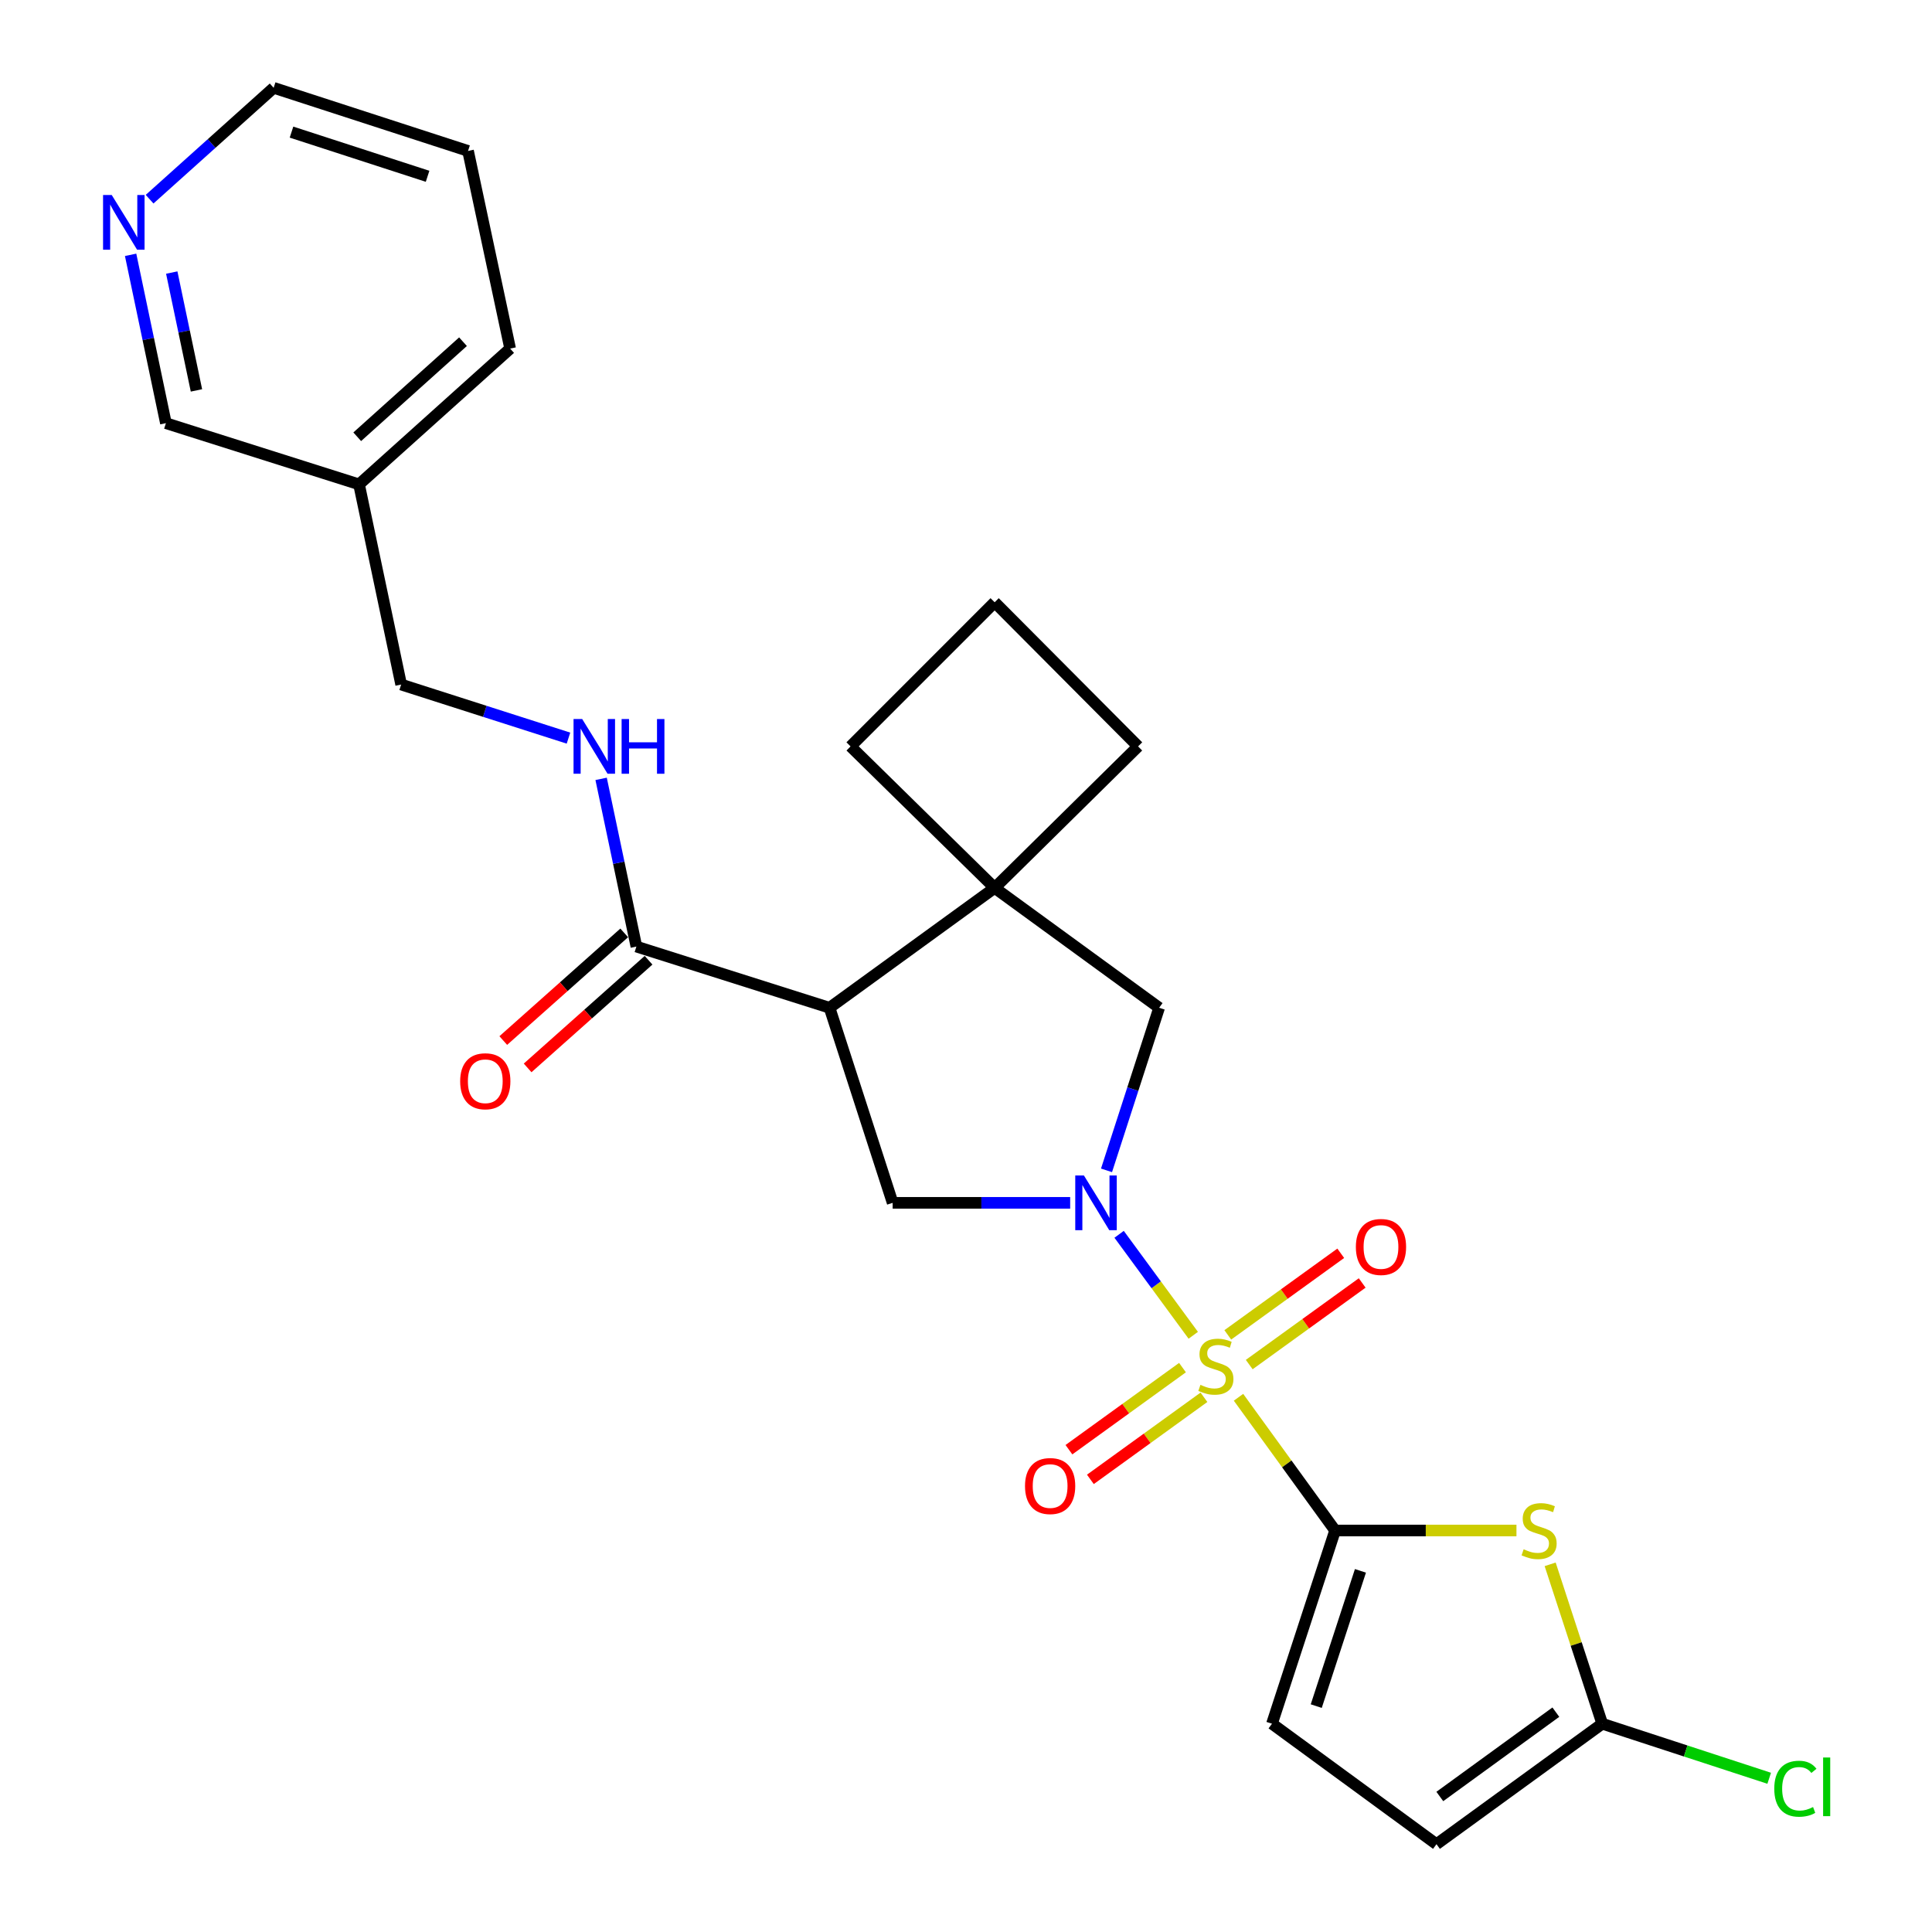 <?xml version='1.0' encoding='iso-8859-1'?>
<svg version='1.1' baseProfile='full'
              xmlns='http://www.w3.org/2000/svg'
                      xmlns:rdkit='http://www.rdkit.org/xml'
                      xmlns:xlink='http://www.w3.org/1999/xlink'
                  xml:space='preserve'
width='1000px' height='1000px' viewBox='0 0 1000 1000'>
<!-- END OF HEADER -->
<rect style='opacity:1.0;fill:#FFFFFF;stroke:none' width='1000' height='1000' x='0' y='0'> </rect>
<path class='bond-0' d='M 617.636,691.143 L 598.443,665.008' style='fill:none;fill-rule:evenodd;stroke:#CCCC00;stroke-width:6px;stroke-linecap:butt;stroke-linejoin:miter;stroke-opacity:1' />
<path class='bond-0' d='M 598.443,665.008 L 579.25,638.874' style='fill:none;fill-rule:evenodd;stroke:#0000FF;stroke-width:6px;stroke-linecap:butt;stroke-linejoin:miter;stroke-opacity:1' />
<path class='bond-1' d='M 641.045,723.223 L 666.045,757.703' style='fill:none;fill-rule:evenodd;stroke:#CCCC00;stroke-width:6px;stroke-linecap:butt;stroke-linejoin:miter;stroke-opacity:1' />
<path class='bond-1' d='M 666.045,757.703 L 691.046,792.184' style='fill:none;fill-rule:evenodd;stroke:#000000;stroke-width:6px;stroke-linecap:butt;stroke-linejoin:miter;stroke-opacity:1' />
<path class='bond-11' d='M 646.602,706.295 L 675.835,685.178' style='fill:none;fill-rule:evenodd;stroke:#CCCC00;stroke-width:6px;stroke-linecap:butt;stroke-linejoin:miter;stroke-opacity:1' />
<path class='bond-11' d='M 675.835,685.178 L 705.068,664.061' style='fill:none;fill-rule:evenodd;stroke:#FF0000;stroke-width:6px;stroke-linecap:butt;stroke-linejoin:miter;stroke-opacity:1' />
<path class='bond-11' d='M 635.502,690.929 L 664.736,669.812' style='fill:none;fill-rule:evenodd;stroke:#CCCC00;stroke-width:6px;stroke-linecap:butt;stroke-linejoin:miter;stroke-opacity:1' />
<path class='bond-11' d='M 664.736,669.812 L 693.969,648.695' style='fill:none;fill-rule:evenodd;stroke:#FF0000;stroke-width:6px;stroke-linecap:butt;stroke-linejoin:miter;stroke-opacity:1' />
<path class='bond-12' d='M 612.058,707.87 L 582.667,729.115' style='fill:none;fill-rule:evenodd;stroke:#CCCC00;stroke-width:6px;stroke-linecap:butt;stroke-linejoin:miter;stroke-opacity:1' />
<path class='bond-12' d='M 582.667,729.115 L 553.276,750.36' style='fill:none;fill-rule:evenodd;stroke:#FF0000;stroke-width:6px;stroke-linecap:butt;stroke-linejoin:miter;stroke-opacity:1' />
<path class='bond-12' d='M 623.162,723.232 L 593.771,744.477' style='fill:none;fill-rule:evenodd;stroke:#CCCC00;stroke-width:6px;stroke-linecap:butt;stroke-linejoin:miter;stroke-opacity:1' />
<path class='bond-12' d='M 593.771,744.477 L 564.38,765.723' style='fill:none;fill-rule:evenodd;stroke:#FF0000;stroke-width:6px;stroke-linecap:butt;stroke-linejoin:miter;stroke-opacity:1' />
<path class='bond-4' d='M 553.919,622.587 L 507.977,622.587' style='fill:none;fill-rule:evenodd;stroke:#0000FF;stroke-width:6px;stroke-linecap:butt;stroke-linejoin:miter;stroke-opacity:1' />
<path class='bond-4' d='M 507.977,622.587 L 462.036,622.587' style='fill:none;fill-rule:evenodd;stroke:#000000;stroke-width:6px;stroke-linecap:butt;stroke-linejoin:miter;stroke-opacity:1' />
<path class='bond-8' d='M 572.731,605.774 L 586.349,563.697' style='fill:none;fill-rule:evenodd;stroke:#0000FF;stroke-width:6px;stroke-linecap:butt;stroke-linejoin:miter;stroke-opacity:1' />
<path class='bond-8' d='M 586.349,563.697 L 599.967,521.619' style='fill:none;fill-rule:evenodd;stroke:#000000;stroke-width:6px;stroke-linecap:butt;stroke-linejoin:miter;stroke-opacity:1' />
<path class='bond-3' d='M 691.046,792.184 L 737.982,792.184' style='fill:none;fill-rule:evenodd;stroke:#000000;stroke-width:6px;stroke-linecap:butt;stroke-linejoin:miter;stroke-opacity:1' />
<path class='bond-3' d='M 737.982,792.184 L 784.917,792.184' style='fill:none;fill-rule:evenodd;stroke:#CCCC00;stroke-width:6px;stroke-linecap:butt;stroke-linejoin:miter;stroke-opacity:1' />
<path class='bond-9' d='M 691.046,792.184 L 658.37,892.193' style='fill:none;fill-rule:evenodd;stroke:#000000;stroke-width:6px;stroke-linecap:butt;stroke-linejoin:miter;stroke-opacity:1' />
<path class='bond-9' d='M 704.163,813.072 L 681.289,883.079' style='fill:none;fill-rule:evenodd;stroke:#000000;stroke-width:6px;stroke-linecap:butt;stroke-linejoin:miter;stroke-opacity:1' />
<path class='bond-2' d='M 429.37,521.619 L 462.036,622.587' style='fill:none;fill-rule:evenodd;stroke:#000000;stroke-width:6px;stroke-linecap:butt;stroke-linejoin:miter;stroke-opacity:1' />
<path class='bond-7' d='M 429.37,521.619 L 329.392,489.943' style='fill:none;fill-rule:evenodd;stroke:#000000;stroke-width:6px;stroke-linecap:butt;stroke-linejoin:miter;stroke-opacity:1' />
<path class='bond-27' d='M 429.37,521.619 L 514.826,459.573' style='fill:none;fill-rule:evenodd;stroke:#000000;stroke-width:6px;stroke-linecap:butt;stroke-linejoin:miter;stroke-opacity:1' />
<path class='bond-6' d='M 802.358,809.694 L 815.836,850.944' style='fill:none;fill-rule:evenodd;stroke:#CCCC00;stroke-width:6px;stroke-linecap:butt;stroke-linejoin:miter;stroke-opacity:1' />
<path class='bond-6' d='M 815.836,850.944 L 829.314,892.193' style='fill:none;fill-rule:evenodd;stroke:#000000;stroke-width:6px;stroke-linecap:butt;stroke-linejoin:miter;stroke-opacity:1' />
<path class='bond-5' d='M 514.826,459.573 L 599.967,521.619' style='fill:none;fill-rule:evenodd;stroke:#000000;stroke-width:6px;stroke-linecap:butt;stroke-linejoin:miter;stroke-opacity:1' />
<path class='bond-19' d='M 514.826,459.573 L 440.248,386.332' style='fill:none;fill-rule:evenodd;stroke:#000000;stroke-width:6px;stroke-linecap:butt;stroke-linejoin:miter;stroke-opacity:1' />
<path class='bond-20' d='M 514.826,459.573 L 589.078,386.332' style='fill:none;fill-rule:evenodd;stroke:#000000;stroke-width:6px;stroke-linecap:butt;stroke-linejoin:miter;stroke-opacity:1' />
<path class='bond-17' d='M 829.314,892.193 L 872.523,906.313' style='fill:none;fill-rule:evenodd;stroke:#000000;stroke-width:6px;stroke-linecap:butt;stroke-linejoin:miter;stroke-opacity:1' />
<path class='bond-17' d='M 872.523,906.313 L 915.732,920.432' style='fill:none;fill-rule:evenodd;stroke:#00CC00;stroke-width:6px;stroke-linecap:butt;stroke-linejoin:miter;stroke-opacity:1' />
<path class='bond-26' d='M 829.314,892.193 L 743.521,954.545' style='fill:none;fill-rule:evenodd;stroke:#000000;stroke-width:6px;stroke-linecap:butt;stroke-linejoin:miter;stroke-opacity:1' />
<path class='bond-26' d='M 805.301,886.213 L 745.246,929.859' style='fill:none;fill-rule:evenodd;stroke:#000000;stroke-width:6px;stroke-linecap:butt;stroke-linejoin:miter;stroke-opacity:1' />
<path class='bond-13' d='M 329.392,489.943 L 320.265,446.541' style='fill:none;fill-rule:evenodd;stroke:#000000;stroke-width:6px;stroke-linecap:butt;stroke-linejoin:miter;stroke-opacity:1' />
<path class='bond-13' d='M 320.265,446.541 L 311.138,403.139' style='fill:none;fill-rule:evenodd;stroke:#0000FF;stroke-width:6px;stroke-linecap:butt;stroke-linejoin:miter;stroke-opacity:1' />
<path class='bond-14' d='M 323.09,482.864 L 291.793,510.727' style='fill:none;fill-rule:evenodd;stroke:#000000;stroke-width:6px;stroke-linecap:butt;stroke-linejoin:miter;stroke-opacity:1' />
<path class='bond-14' d='M 291.793,510.727 L 260.496,538.589' style='fill:none;fill-rule:evenodd;stroke:#FF0000;stroke-width:6px;stroke-linecap:butt;stroke-linejoin:miter;stroke-opacity:1' />
<path class='bond-14' d='M 335.694,497.022 L 304.397,524.884' style='fill:none;fill-rule:evenodd;stroke:#000000;stroke-width:6px;stroke-linecap:butt;stroke-linejoin:miter;stroke-opacity:1' />
<path class='bond-14' d='M 304.397,524.884 L 273.1,552.747' style='fill:none;fill-rule:evenodd;stroke:#FF0000;stroke-width:6px;stroke-linecap:butt;stroke-linejoin:miter;stroke-opacity:1' />
<path class='bond-10' d='M 658.37,892.193 L 743.521,954.545' style='fill:none;fill-rule:evenodd;stroke:#000000;stroke-width:6px;stroke-linecap:butt;stroke-linejoin:miter;stroke-opacity:1' />
<path class='bond-18' d='M 294.24,382.052 L 250.938,368.186' style='fill:none;fill-rule:evenodd;stroke:#0000FF;stroke-width:6px;stroke-linecap:butt;stroke-linejoin:miter;stroke-opacity:1' />
<path class='bond-18' d='M 250.938,368.186 L 207.636,354.319' style='fill:none;fill-rule:evenodd;stroke:#000000;stroke-width:6px;stroke-linecap:butt;stroke-linejoin:miter;stroke-opacity:1' />
<path class='bond-15' d='M 67.607,131.898 L 76.739,175.465' style='fill:none;fill-rule:evenodd;stroke:#0000FF;stroke-width:6px;stroke-linecap:butt;stroke-linejoin:miter;stroke-opacity:1' />
<path class='bond-15' d='M 76.739,175.465 L 85.87,219.031' style='fill:none;fill-rule:evenodd;stroke:#000000;stroke-width:6px;stroke-linecap:butt;stroke-linejoin:miter;stroke-opacity:1' />
<path class='bond-15' d='M 88.898,141.08 L 95.29,171.576' style='fill:none;fill-rule:evenodd;stroke:#0000FF;stroke-width:6px;stroke-linecap:butt;stroke-linejoin:miter;stroke-opacity:1' />
<path class='bond-15' d='M 95.29,171.576 L 101.683,202.073' style='fill:none;fill-rule:evenodd;stroke:#000000;stroke-width:6px;stroke-linecap:butt;stroke-linejoin:miter;stroke-opacity:1' />
<path class='bond-29' d='M 77.428,103.102 L 109.534,74.278' style='fill:none;fill-rule:evenodd;stroke:#0000FF;stroke-width:6px;stroke-linecap:butt;stroke-linejoin:miter;stroke-opacity:1' />
<path class='bond-29' d='M 109.534,74.278 L 141.641,45.455' style='fill:none;fill-rule:evenodd;stroke:#000000;stroke-width:6px;stroke-linecap:butt;stroke-linejoin:miter;stroke-opacity:1' />
<path class='bond-16' d='M 185.838,250.708 L 207.636,354.319' style='fill:none;fill-rule:evenodd;stroke:#000000;stroke-width:6px;stroke-linecap:butt;stroke-linejoin:miter;stroke-opacity:1' />
<path class='bond-21' d='M 185.838,250.708 L 85.87,219.031' style='fill:none;fill-rule:evenodd;stroke:#000000;stroke-width:6px;stroke-linecap:butt;stroke-linejoin:miter;stroke-opacity:1' />
<path class='bond-24' d='M 185.838,250.708 L 264.049,180.426' style='fill:none;fill-rule:evenodd;stroke:#000000;stroke-width:6px;stroke-linecap:butt;stroke-linejoin:miter;stroke-opacity:1' />
<path class='bond-24' d='M 184.9,226.066 L 239.648,176.869' style='fill:none;fill-rule:evenodd;stroke:#000000;stroke-width:6px;stroke-linecap:butt;stroke-linejoin:miter;stroke-opacity:1' />
<path class='bond-28' d='M 440.248,386.332 L 514.826,311.733' style='fill:none;fill-rule:evenodd;stroke:#000000;stroke-width:6px;stroke-linecap:butt;stroke-linejoin:miter;stroke-opacity:1' />
<path class='bond-22' d='M 589.078,386.332 L 514.826,311.733' style='fill:none;fill-rule:evenodd;stroke:#000000;stroke-width:6px;stroke-linecap:butt;stroke-linejoin:miter;stroke-opacity:1' />
<path class='bond-23' d='M 141.641,45.455 L 242.261,78.121' style='fill:none;fill-rule:evenodd;stroke:#000000;stroke-width:6px;stroke-linecap:butt;stroke-linejoin:miter;stroke-opacity:1' />
<path class='bond-23' d='M 150.881,68.383 L 221.315,91.25' style='fill:none;fill-rule:evenodd;stroke:#000000;stroke-width:6px;stroke-linecap:butt;stroke-linejoin:miter;stroke-opacity:1' />
<path class='bond-25' d='M 264.049,180.426 L 242.261,78.121' style='fill:none;fill-rule:evenodd;stroke:#000000;stroke-width:6px;stroke-linecap:butt;stroke-linejoin:miter;stroke-opacity:1' />
<path  class='atom-0' d='M 621.337 716.795
Q 621.657 716.915, 622.977 717.475
Q 624.297 718.035, 625.737 718.395
Q 627.217 718.715, 628.657 718.715
Q 631.337 718.715, 632.897 717.435
Q 634.457 716.115, 634.457 713.835
Q 634.457 712.275, 633.657 711.315
Q 632.897 710.355, 631.697 709.835
Q 630.497 709.315, 628.497 708.715
Q 625.977 707.955, 624.457 707.235
Q 622.977 706.515, 621.897 704.995
Q 620.857 703.475, 620.857 700.915
Q 620.857 697.355, 623.257 695.155
Q 625.697 692.955, 630.497 692.955
Q 633.777 692.955, 637.497 694.515
L 636.577 697.595
Q 633.177 696.195, 630.617 696.195
Q 627.857 696.195, 626.337 697.355
Q 624.817 698.475, 624.857 700.435
Q 624.857 701.955, 625.617 702.875
Q 626.417 703.795, 627.537 704.315
Q 628.697 704.835, 630.617 705.435
Q 633.177 706.235, 634.697 707.035
Q 636.217 707.835, 637.297 709.475
Q 638.417 711.075, 638.417 713.835
Q 638.417 717.755, 635.777 719.875
Q 633.177 721.955, 628.817 721.955
Q 626.297 721.955, 624.377 721.395
Q 622.497 720.875, 620.257 719.955
L 621.337 716.795
' fill='#CCCC00'/>
<path  class='atom-1' d='M 561.03 608.427
L 570.31 623.427
Q 571.23 624.907, 572.71 627.587
Q 574.19 630.267, 574.27 630.427
L 574.27 608.427
L 578.03 608.427
L 578.03 636.747
L 574.15 636.747
L 564.19 620.347
Q 563.03 618.427, 561.79 616.227
Q 560.59 614.027, 560.23 613.347
L 560.23 636.747
L 556.55 636.747
L 556.55 608.427
L 561.03 608.427
' fill='#0000FF'/>
<path  class='atom-4' d='M 788.637 801.904
Q 788.957 802.024, 790.277 802.584
Q 791.597 803.144, 793.037 803.504
Q 794.517 803.824, 795.957 803.824
Q 798.637 803.824, 800.197 802.544
Q 801.757 801.224, 801.757 798.944
Q 801.757 797.384, 800.957 796.424
Q 800.197 795.464, 798.997 794.944
Q 797.797 794.424, 795.797 793.824
Q 793.277 793.064, 791.757 792.344
Q 790.277 791.624, 789.197 790.104
Q 788.157 788.584, 788.157 786.024
Q 788.157 782.464, 790.557 780.264
Q 792.997 778.064, 797.797 778.064
Q 801.077 778.064, 804.797 779.624
L 803.877 782.704
Q 800.477 781.304, 797.917 781.304
Q 795.157 781.304, 793.637 782.464
Q 792.117 783.584, 792.157 785.544
Q 792.157 787.064, 792.917 787.984
Q 793.717 788.904, 794.837 789.424
Q 795.997 789.944, 797.917 790.544
Q 800.477 791.344, 801.997 792.144
Q 803.517 792.944, 804.597 794.584
Q 805.717 796.184, 805.717 798.944
Q 805.717 802.864, 803.077 804.984
Q 800.477 807.064, 796.117 807.064
Q 793.597 807.064, 791.677 806.504
Q 789.797 805.984, 787.557 805.064
L 788.637 801.904
' fill='#CCCC00'/>
<path  class='atom-12' d='M 701.793 645.424
Q 701.793 638.624, 705.153 634.824
Q 708.513 631.024, 714.793 631.024
Q 721.073 631.024, 724.433 634.824
Q 727.793 638.624, 727.793 645.424
Q 727.793 652.304, 724.393 656.224
Q 720.993 660.104, 714.793 660.104
Q 708.553 660.104, 705.153 656.224
Q 701.793 652.344, 701.793 645.424
M 714.793 656.904
Q 719.113 656.904, 721.433 654.024
Q 723.793 651.104, 723.793 645.424
Q 723.793 639.864, 721.433 637.064
Q 719.113 634.224, 714.793 634.224
Q 710.473 634.224, 708.113 637.024
Q 705.793 639.824, 705.793 645.424
Q 705.793 651.144, 708.113 654.024
Q 710.473 656.904, 714.793 656.904
' fill='#FF0000'/>
<path  class='atom-13' d='M 530.543 769.17
Q 530.543 762.37, 533.903 758.57
Q 537.263 754.77, 543.543 754.77
Q 549.823 754.77, 553.183 758.57
Q 556.543 762.37, 556.543 769.17
Q 556.543 776.05, 553.143 779.97
Q 549.743 783.85, 543.543 783.85
Q 537.303 783.85, 533.903 779.97
Q 530.543 776.09, 530.543 769.17
M 543.543 780.65
Q 547.863 780.65, 550.183 777.77
Q 552.543 774.85, 552.543 769.17
Q 552.543 763.61, 550.183 760.81
Q 547.863 757.97, 543.543 757.97
Q 539.223 757.97, 536.863 760.77
Q 534.543 763.57, 534.543 769.17
Q 534.543 774.89, 536.863 777.77
Q 539.223 780.65, 543.543 780.65
' fill='#FF0000'/>
<path  class='atom-14' d='M 301.344 372.172
L 310.624 387.172
Q 311.544 388.652, 313.024 391.332
Q 314.504 394.012, 314.584 394.172
L 314.584 372.172
L 318.344 372.172
L 318.344 400.492
L 314.464 400.492
L 304.504 384.092
Q 303.344 382.172, 302.104 379.972
Q 300.904 377.772, 300.544 377.092
L 300.544 400.492
L 296.864 400.492
L 296.864 372.172
L 301.344 372.172
' fill='#0000FF'/>
<path  class='atom-14' d='M 321.744 372.172
L 325.584 372.172
L 325.584 384.212
L 340.064 384.212
L 340.064 372.172
L 343.904 372.172
L 343.904 400.492
L 340.064 400.492
L 340.064 387.412
L 325.584 387.412
L 325.584 400.492
L 321.744 400.492
L 321.744 372.172
' fill='#0000FF'/>
<path  class='atom-15' d='M 238.181 559.652
Q 238.181 552.852, 241.541 549.052
Q 244.901 545.252, 251.181 545.252
Q 257.461 545.252, 260.821 549.052
Q 264.181 552.852, 264.181 559.652
Q 264.181 566.532, 260.781 570.452
Q 257.381 574.332, 251.181 574.332
Q 244.941 574.332, 241.541 570.452
Q 238.181 566.572, 238.181 559.652
M 251.181 571.132
Q 255.501 571.132, 257.821 568.252
Q 260.181 565.332, 260.181 559.652
Q 260.181 554.092, 257.821 551.292
Q 255.501 548.452, 251.181 548.452
Q 246.861 548.452, 244.501 551.252
Q 242.181 554.052, 242.181 559.652
Q 242.181 565.372, 244.501 568.252
Q 246.861 571.132, 251.181 571.132
' fill='#FF0000'/>
<path  class='atom-16' d='M 57.822 100.923
L 67.102 115.923
Q 68.022 117.403, 69.502 120.083
Q 70.982 122.763, 71.062 122.923
L 71.062 100.923
L 74.822 100.923
L 74.822 129.243
L 70.942 129.243
L 60.982 112.843
Q 59.822 110.923, 58.582 108.723
Q 57.382 106.523, 57.022 105.843
L 57.022 129.243
L 53.342 129.243
L 53.342 100.923
L 57.822 100.923
' fill='#0000FF'/>
<path  class='atom-18' d='M 918.361 925.84
Q 918.361 918.8, 921.641 915.12
Q 924.961 911.4, 931.241 911.4
Q 937.081 911.4, 940.201 915.52
L 937.561 917.68
Q 935.281 914.68, 931.241 914.68
Q 926.961 914.68, 924.681 917.56
Q 922.441 920.4, 922.441 925.84
Q 922.441 931.44, 924.761 934.32
Q 927.121 937.2, 931.681 937.2
Q 934.801 937.2, 938.441 935.32
L 939.561 938.32
Q 938.081 939.28, 935.841 939.84
Q 933.601 940.4, 931.121 940.4
Q 924.961 940.4, 921.641 936.64
Q 918.361 932.88, 918.361 925.84
' fill='#00CC00'/>
<path  class='atom-18' d='M 943.641 909.68
L 947.321 909.68
L 947.321 940.04
L 943.641 940.04
L 943.641 909.68
' fill='#00CC00'/>
</svg>
